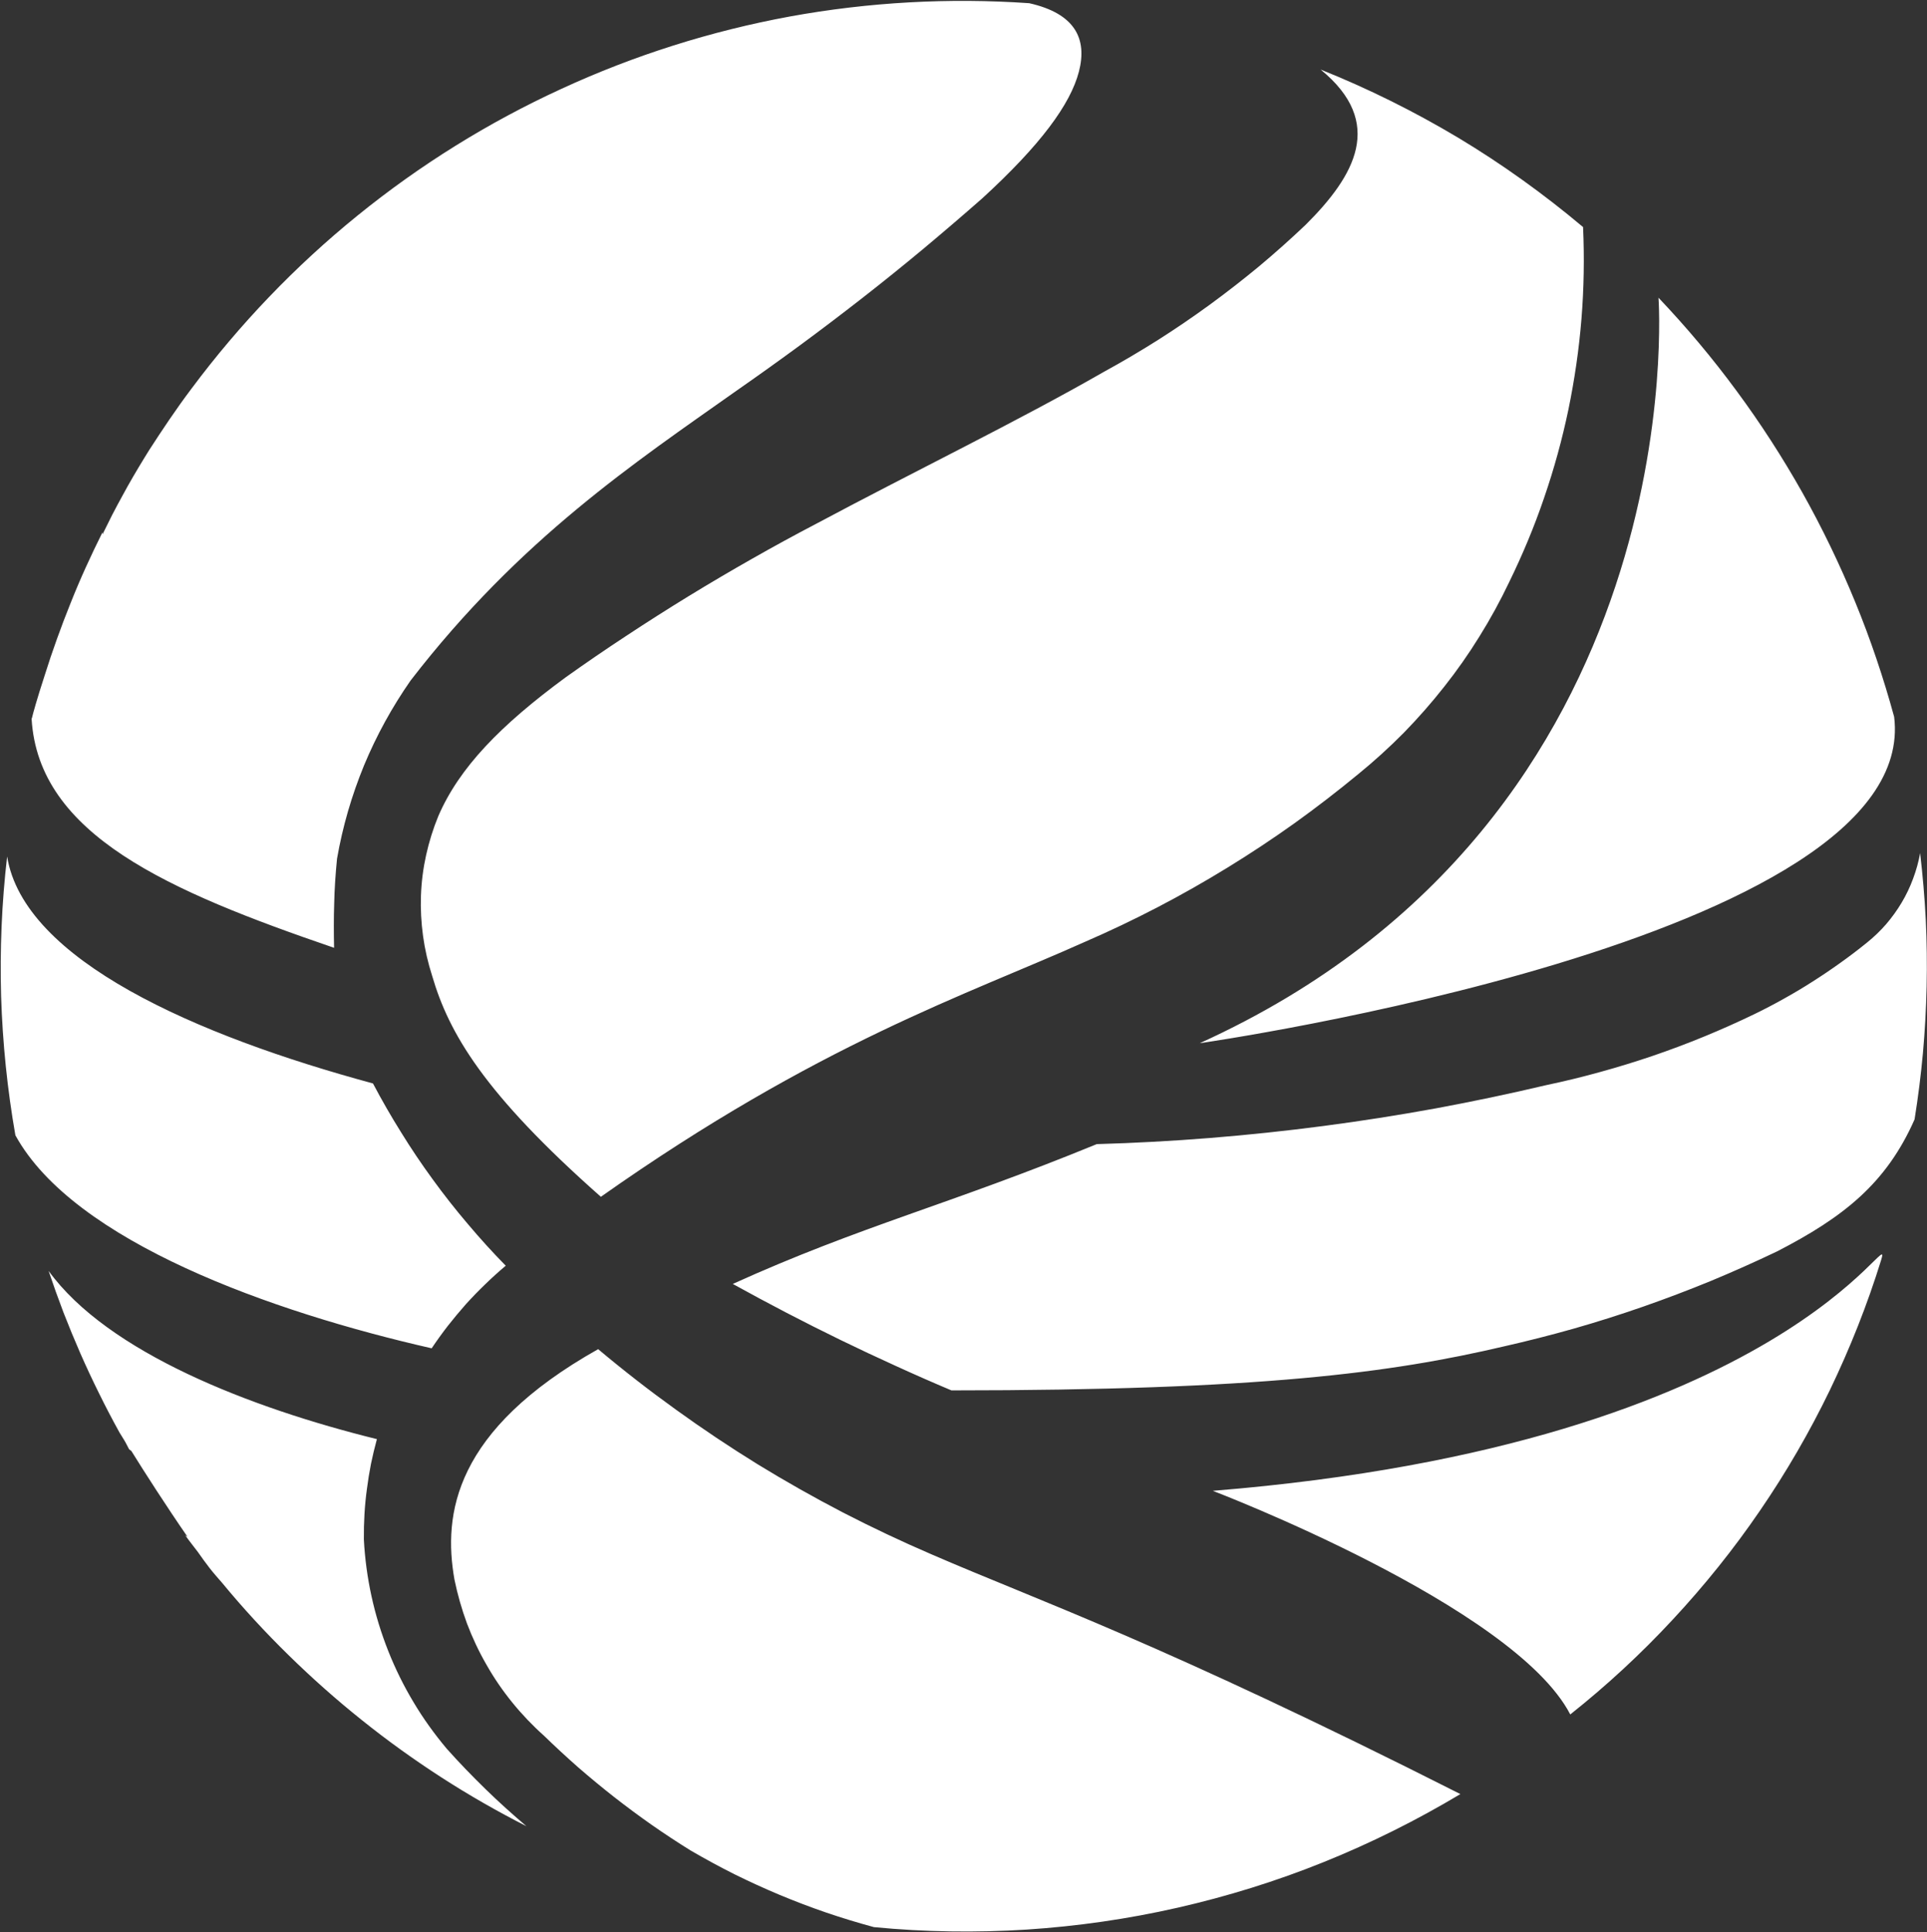<svg version="1.2" xmlns="http://www.w3.org/2000/svg" viewBox="0 0 1566 1570" width="1566" height="1570">
	<rect x="0" y="0" width="1566" height="1570" fill="#333333" stroke="none"/>
	<title>4AYM9FQSP7MZYTRYA49E7WGZCCFHXNUR-svg</title>
	<style>
		.s0 { fill: #ffffff } 
	</style>
	<path id="Layer" class="s0" d="m1444.1 1016.8q-26.6 12.7-53.8 24-27.3 11.2-55.1 20.9-27.8 9.7-56.2 17.8-28.3 8-57 14.5c-91.3 21.4-197.5 35.7-448.8 35.7q-22.8-9.6-45.3-19.9-22.5-10.2-44.7-21-22.2-10.8-44.1-22.2-21.9-11.4-43.6-23.4c104.7-47.4 175.1-64.1 295.8-113.6q46.1-1.3 92.2-5 46-3.7 91.8-9.7 45.8-6 91.3-14.3 45.4-8.4 90.3-19 21.9-4.6 43.5-10.6 21.5-5.9 42.7-13.1 21.1-7.2 41.8-15.7 20.7-8.5 40.8-18.2 12.2-5.9 24.1-12.6 11.9-6.6 23.3-13.9 11.5-7.3 22.5-15.2 11.1-7.9 21.7-16.5c5.6-4.5 10.8-9.5 15.5-14.9 4.7-5.5 8.9-11.3 12.6-17.5 3.7-6.2 6.8-12.7 9.3-19.5 2.5-6.7 4.5-13.7 5.7-20.8q3.2 27 4.6 54.1 1.3 27.1 0.7 54.3-0.6 27.1-3 54.1-2.5 27.1-6.8 53.9c-22.9 51.9-57.6 79.4-111.8 107.3zm-158.9-757.8c-2 24.8-5.6 49.4-10.6 73.7-5.1 24.4-11.7 48.4-19.8 71.9-8 23.5-17.6 46.4-28.5 68.7-7.2 15.1-15.2 29.7-24 43.8-8.7 14.1-18.3 27.8-28.6 40.8-10.3 13.1-21.3 25.6-32.9 37.5-11.7 11.8-24 23-36.9 33.5q-25.2 20.8-51.8 39.9-26.6 19-54.5 36.1-27.8 17.1-56.8 32.2-29 15.1-59 28.1c-96.3 43.2-216.5 82.4-393.5 207.2-95.2-84.1-123.5-133-137.1-179.5-3.4-10.6-5.9-21.4-7.4-32.3-1.5-11-2.1-22-1.7-33.1 0.4-11 1.8-22 4.2-32.8 2.4-10.8 5.7-21.4 9.9-31.6 17-39.4 50.5-73.8 103.4-112.7q24.4-17.4 49.4-33.8 25-16.5 50.6-32.2 25.5-15.6 51.6-30.4 26-14.8 52.6-28.7c79-42.2 163.8-83.3 233.5-123.3q22.3-12.2 43.8-25.8 21.4-13.6 42-28.6 20.5-15 40.1-31.2 19.5-16.3 37.9-33.8c39.8-39.6 65-82.9 12.1-126.1q29 11.6 57 25.5 28 13.9 54.8 29.9 26.8 16.1 52.2 34.3 25.4 18.2 49.3 38.3c1.1 24.9 0.7 49.7-1.3 74.5zm-982.1 621.3q10.7 20.3 22.9 39.8 12.1 19.6 25.7 38.2 13.5 18.6 28.4 36.1 14.8 17.6 30.9 34-8.7 7.3-16.8 15.2-8.1 7.8-15.7 16.2-7.5 8.5-14.5 17.4-6.9 8.9-13.2 18.3c-129.3-29.4-290.8-86.5-338.3-173.1q-4.9-28-7.8-56.2-2.9-28.3-3.8-56.8-0.8-28.4 0.4-56.8 1.2-28.4 4.5-56.7c13.6 84.2 153.3 145.4 297.3 184.4zm368.4 673.7q-19.2-6.6-37.9-14.4-18.6-7.8-36.8-16.8-18.1-9.1-35.6-19.3-16.1-10-31.6-20.8-15.5-10.9-30.5-22.6-14.9-11.7-29.2-24.1-14.2-12.5-27.8-25.7c-9.3-8.3-17.9-17.3-25.7-26.9-7.8-9.6-14.9-19.9-21-30.7-6.2-10.7-11.5-22-15.9-33.6-4.3-11.7-7.7-23.6-10.2-35.8-9.3-53-0.4-121.2 116.8-187.1q30.6 25.7 63 49 32.4 23.4 66.4 44.4 34.1 20.9 69.5 39.3 35.5 18.3 72.2 34.1c88.1 38.2 185.4 71.3 429.6 194.7-35.6 21.3-72.7 39.8-111.2 55.3-38.4 15.5-78.1 27.8-118.5 37-40.4 9.2-81.5 15.1-122.8 17.8-41.4 2.6-82.9 2-124.1-2q-19.6-5.3-38.7-11.8zm739.6-1236.6c19.6 26.5 37.4 54.1 53.6 82.8 16.1 28.7 30.4 58.3 42.9 88.8 12.5 30.4 23 61.6 31.7 93.4 22.4 181.5-564.3 265.2-564.3 265.2 403.9-183.2 372.8-605.7 372.8-605.7 22.6 23.8 43.8 49 63.3 75.5zm117.6 706.5c-11.2 36.2-25.2 71.4-41.6 105.5-16.5 34.1-35.5 66.9-56.9 98.1-21.4 31.3-45.1 60.8-70.9 88.5-25.7 27.7-53.5 53.4-83.2 77-45.9-88.5-290.5-181.7-290.5-181.7 470.8-38.1 554.3-223.6 543.1-187.4zm-651.9-965.7c-6.9 26.6-31.3 59.7-78.6 103q-23.8 20.9-48.1 41.2-24.4 20.3-49.4 39.8-25 19.5-50.5 38.3-25.6 18.8-51.6 36.9c-82.3 58.2-176.2 120.5-264.9 235.5q-11.3 16.2-20.8 33.5-9.5 17.3-17.1 35.6-7.5 18.3-13 37.2-5.5 19-8.9 38.5-0.9 9-1.5 18.1-0.6 9-0.8 18.1-0.3 9-0.3 18.1 0 9.1 0.2 18.1c-134.4-46-240.2-91.7-245.8-186q0.2-0.6 0.4-1.2 0.2-0.6 0.3-1.2 0.2-0.5 0.3-1.2 0.2-0.6 0.3-1.2c0 0 3-11.2 9.3-30.5q4.7-15 10-29.7 5.3-14.8 11.2-29.4 5.8-14.6 12.3-28.9 6.5-14.3 13.5-28.3v1.7q3.9-8 7.9-15.9 4.1-7.9 8.4-15.7 4.2-7.8 8.7-15.5 4.5-7.7 9.1-15.2l3.9-6.3c10.6-16.4 22-33.5 34.3-49.8 39-52.3 84.3-99.6 135-140.7 50.7-41.1 106.3-75.7 165.6-102.9 59.2-27.3 121.6-47 185.7-58.8 64.2-11.7 129.5-15.3 194.5-10.8 37.4 8.4 47.3 29 40.4 55.6zm-518 1386c-22.3-14.4-43.9-29.9-64.6-46.5-20.8-16.6-40.6-34.2-59.6-52.8-19-18.6-37-38.1-53.9-58.6q-2.7-3-5.3-6.1-2.6-3-5.1-6.2-2.5-3.2-4.8-6.4-2.4-3.3-4.7-6.6c-3.4-4.5-7.1-9.1-10.3-13.6l1.9 1.3c-16.8-24.3-35-52.6-45.6-69.7l-1.9-1.5c-1.3-2.4-2.6-5.2-4.1-7.6l-3.7-6q-8.7-15.7-16.6-31.8-8-16.1-15.2-32.5-7.2-16.5-13.7-33.2-6.4-16.8-12.1-33.8c48.1 66.4 164.3 111.4 266.8 136.7q-2.7 9.9-4.8 20-2 10.2-3.3 20.4-1.4 10.2-2 20.5-0.6 10.3-0.5 20.6c0.8 15.5 2.9 31 6.2 46.1 3.3 15.2 7.9 30.1 13.6 44.5 5.7 14.4 12.6 28.4 20.6 41.7 7.9 13.3 17 25.9 27 37.8q7.5 8.4 15.3 16.5 7.9 8.2 16 16.1 8.1 7.9 16.4 15.4 8.4 7.6 17 14.9c-23.6-12-46.7-25.2-69-39.6z"/>
</svg>